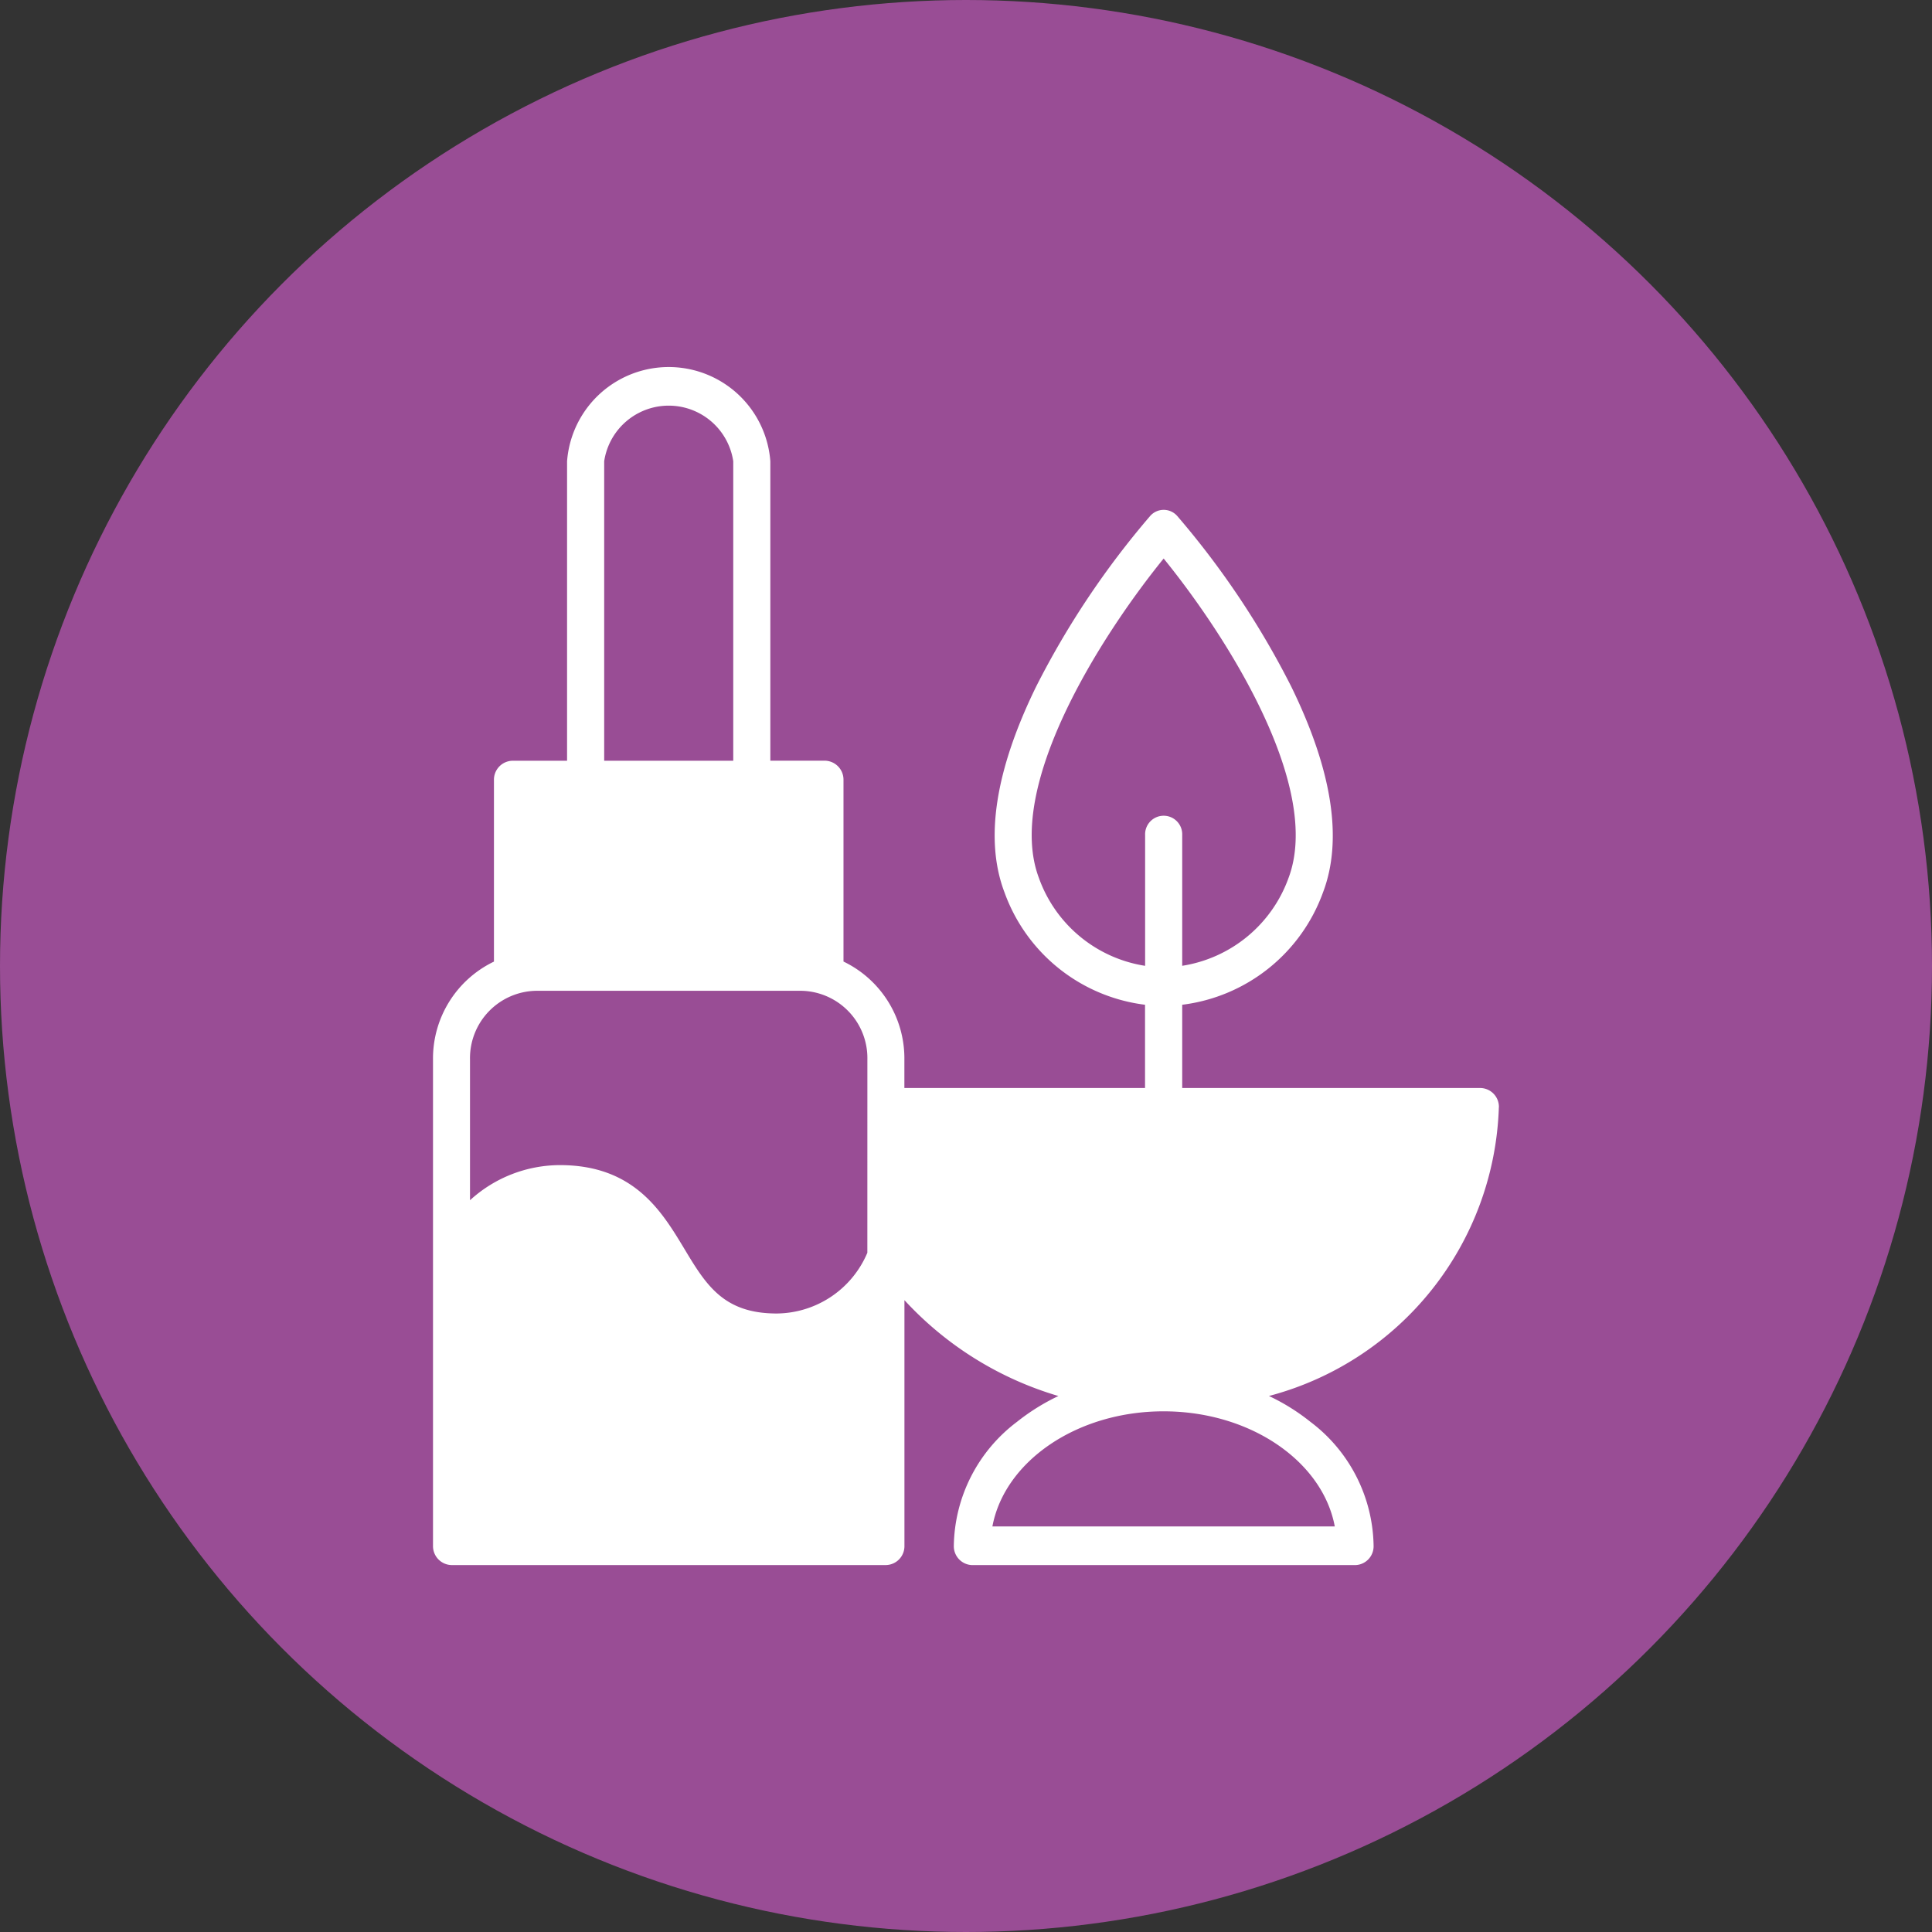 <svg xmlns="http://www.w3.org/2000/svg" width="66" height="66" viewBox="0 0 66 66">
  <rect x="0" y="0" width="66" height="66" fill="#333333" stroke="none"/>
  <g id="Group_534" data-name="Group 534" transform="translate(-187 -2508)">
    <circle id="Ellipse_29" data-name="Ellipse 29" cx="33" cy="33" r="33" transform="translate(187 2508)" fill="#994d95"/>
    <path id="AROMATHERAPY" d="M61.041,33.64a.645.645,0,0,0-.629-.66H50.222V30.136A5.882,5.882,0,0,0,55.031,26.3c.685-1.8.317-4.173-1.089-7.043a29.048,29.048,0,0,0-3.883-5.81.615.615,0,0,0-.939,0,29.2,29.2,0,0,0-3.883,5.81c-1.406,2.87-1.772,5.239-1.085,7.043a5.87,5.87,0,0,0,4.8,3.836V32.98H40.731V32a3.67,3.67,0,0,0-2.08-3.34v-6.2a.649.649,0,0,0-.636-.662H36.152V11.569a3.482,3.482,0,0,0-6.944,0V21.8H27.343a.648.648,0,0,0-.633.662v6.2A3.671,3.671,0,0,0,24.628,32V48.617a.648.648,0,0,0,.636.66H40.1a.646.646,0,0,0,.633-.66v-8.39a11.6,11.6,0,0,0,5.26,3.275,7.232,7.232,0,0,0-1.415.882,5.4,5.4,0,0,0-2.158,4.234.645.645,0,0,0,.629.66H56.129a.643.643,0,0,0,.631-.66A5.4,5.4,0,0,0,54.6,44.383a7.105,7.105,0,0,0-1.415-.882,10.55,10.55,0,0,0,7.854-9.861ZM30.476,11.569a2.229,2.229,0,0,1,4.409,0V21.8H30.476Zm8.99,27.039a3.391,3.391,0,0,1-3.095,2.075c-1.826,0-2.419-.982-3.167-2.227-.764-1.265-1.711-2.842-4.24-2.842a4.562,4.562,0,0,0-3.072,1.2V32a2.3,2.3,0,0,1,2.253-2.341h9.069A2.3,2.3,0,0,1,39.467,32Zm5.864-12.795c-1.172-3.078,2.044-8.191,4.258-10.921,2.215,2.727,5.433,7.838,4.263,10.921a4.619,4.619,0,0,1-3.629,2.992V24.338a.634.634,0,1,0-1.267,0v4.468a4.606,4.606,0,0,1-3.625-2.992ZM55.438,47.957h-11.7c.415-2.22,2.879-3.932,5.848-3.932s5.433,1.712,5.848,3.932Z" transform="translate(177.164 2512.188)" fill="#fff"/>
  </g>
</svg>
